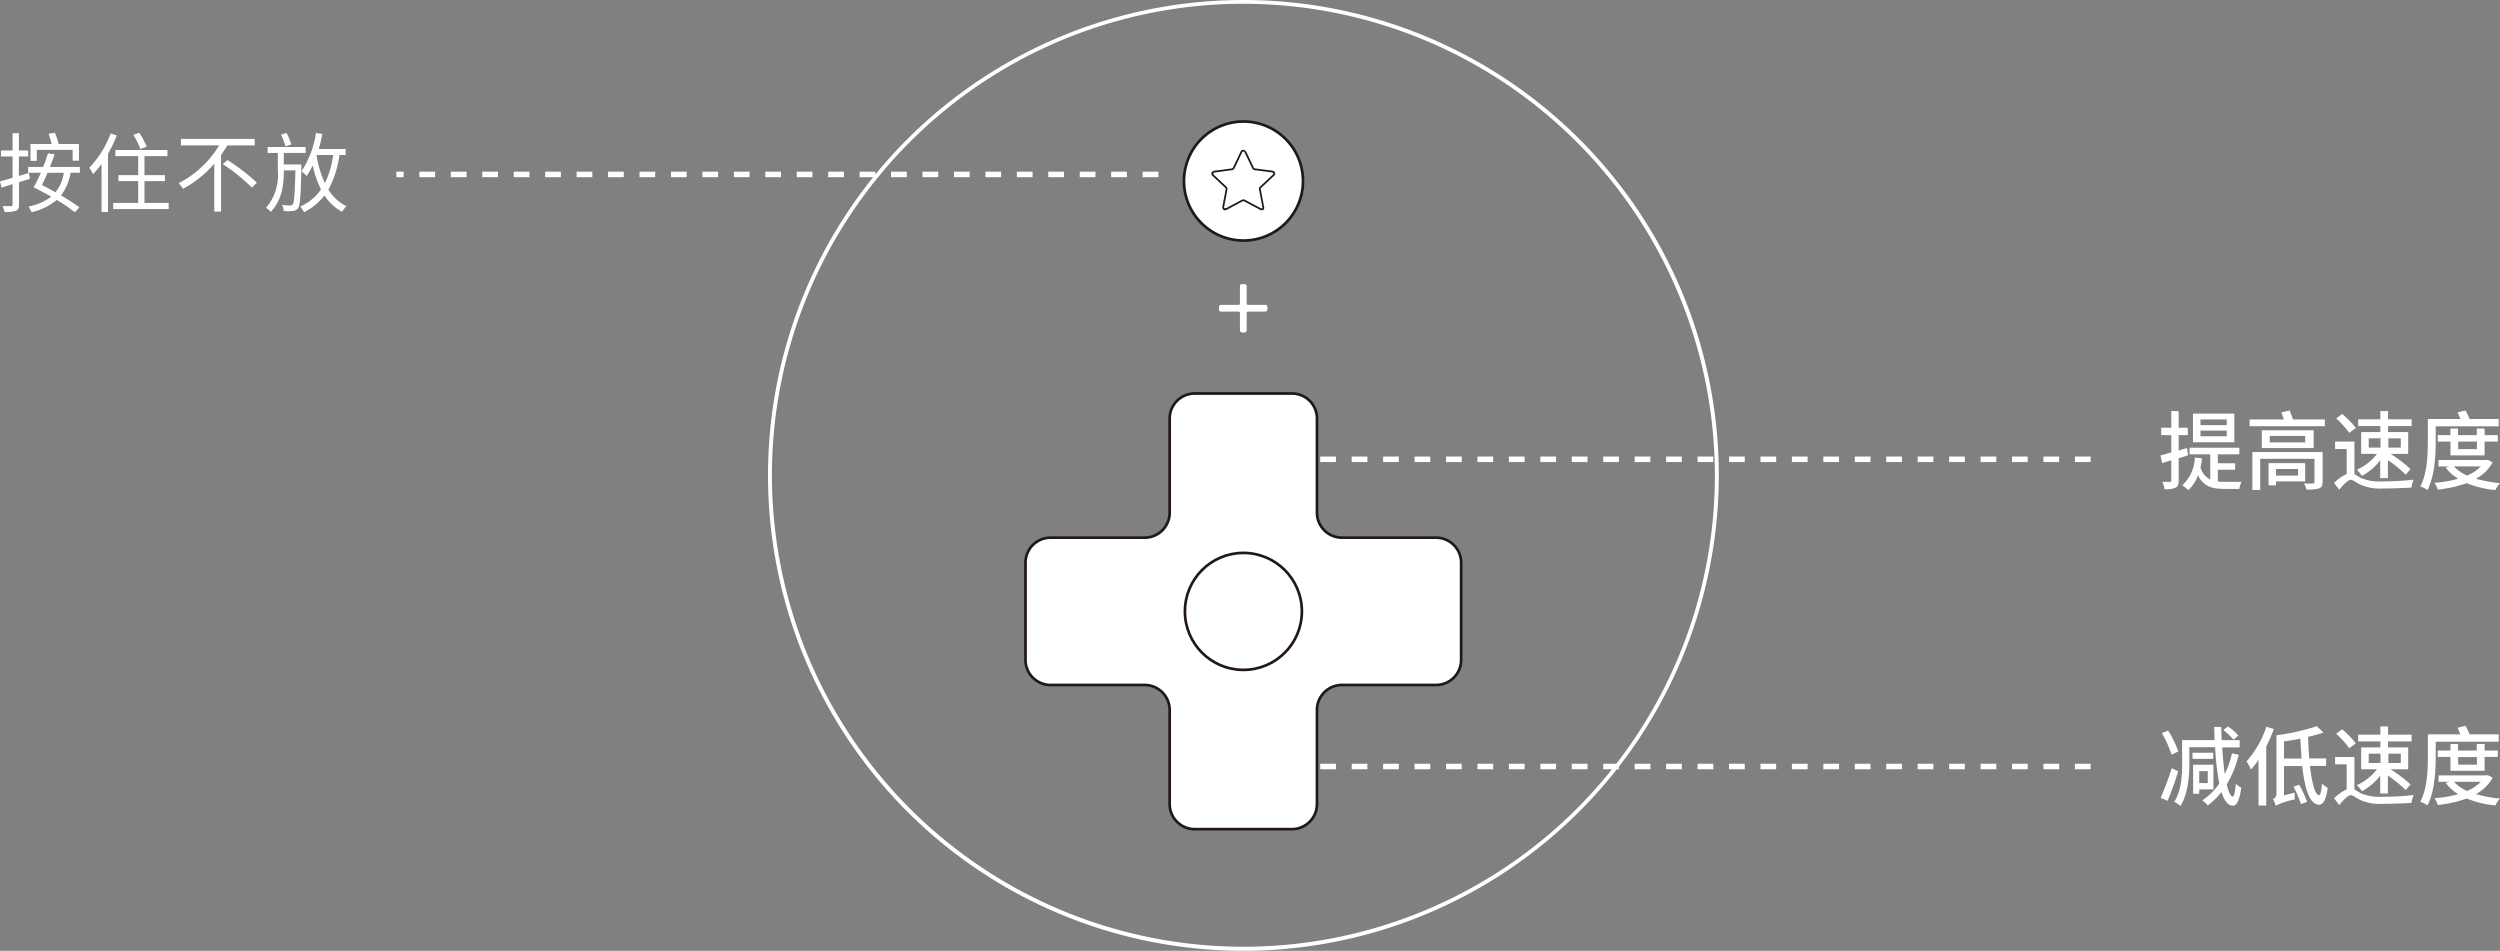<svg xmlns="http://www.w3.org/2000/svg" width="396.182" height="150.68" viewBox="0 0 396.182 150.68">
  <rect x="0" y="0" width="396.182" height="150.68" fill="#808080" stroke="none"/>
  <g id="组_54" data-name="组 54" transform="translate(0 0)">
    <path id="路径_6968" data-name="路径 6968" d="M353.365,1038.318v3.538c0,.573-.125.822-.5,1a5.141,5.141,0,0,1-1.794.174,4.525,4.525,0,0,0-.324-.922h1.345c.174,0,.249-.075.249-.249v-3.239c-.623.2-1.221.4-1.744.548l-.249-.972c.548-.15,1.221-.349,1.993-.573v-3.388H350.5v-.947h1.844v-2.74h1v2.74h1.47v.947h-1.47v3.089l1.595-.473.149.922-1.744.548Zm8.172-1.52a8.14,8.14,0,0,1-1.52,3.613,31.66,31.66,0,0,1,2.915,1.893l-.723.772a23.459,23.459,0,0,0-2.865-1.943,9.778,9.778,0,0,1-3.986,1.943,4.038,4.038,0,0,0-.5-.9,8.662,8.662,0,0,0,3.613-1.57c-.922-.523-1.918-1.047-2.79-1.47.349-.648.772-1.445,1.146-2.317H354.81v-.922H357.2c.3-.748.548-1.47.747-2.143l1.046.125c-.2.648-.448,1.321-.723,2.018h4.734v.922h-1.47Zm-5.381-1.868h-.972v-2.666h3.363c-.149-.5-.324-1.121-.5-1.619l1-.174a13.757,13.757,0,0,1,.6,1.794h3.214v2.641h-1v-1.719h-5.68v1.744Zm1.744,1.868c-.3.7-.623,1.4-.9,1.968.7.349,1.42.748,2.143,1.146a6.4,6.4,0,0,0,1.32-3.089H357.9Z" transform="translate(-350.35 -1009.442)" fill="#fff"/>
    <path id="路径_6969" data-name="路径 6969" d="M360.39,1030.894a22.6,22.6,0,0,1-1.4,2.94v9.193h-1.021v-7.6a14.965,14.965,0,0,1-1.345,1.619,6.368,6.368,0,0,0-.6-1.021,15.633,15.633,0,0,0,3.388-5.431l.972.3Zm8.222,10.713v.972h-8.795v-.972h3.961v-3.463h-3.139v-.947h3.139v-3.014h-3.613v-.972h8.247v.972h-3.637v3.014h3.239v.947h-3.239v3.463Zm-4.484-8.521a10.583,10.583,0,0,0-1.121-2.267l.922-.349a12.286,12.286,0,0,1,1.2,2.217l-1,.374Z" transform="translate(-341.879 -1009.443)" fill="#fff"/>
    <path id="路径_6970" data-name="路径 6970" d="M369.393,1031.917q-.448.747-.972,1.495v8.969h-1.071v-7.6a17.223,17.223,0,0,1-4.958,3.986,7.679,7.679,0,0,0-.673-.9,16,16,0,0,0,6.4-5.979h-6.054v-1.022h11.685v1.022h-4.335Zm.05,2.292a31.561,31.561,0,0,1,4.659,3.587l-.8.772a28.709,28.709,0,0,0-4.609-3.712l.747-.648Z" transform="translate(-333.393 -1008.846)" fill="#fff"/>
    <path id="路径_6971" data-name="路径 6971" d="M372.876,1035.473v.473c-.1,4.485-.2,5.979-.523,6.453a1.136,1.136,0,0,1-.8.448,7.156,7.156,0,0,1-1.47,0,2.728,2.728,0,0,0-.274-.947c.573.05,1.071.075,1.3.075a.428.428,0,0,0,.4-.2c.224-.3.324-1.62.424-5.357h-1.844v.1c0,2.242-.274,4.559-2.068,6.478a3.119,3.119,0,0,0-.747-.648,7.957,7.957,0,0,0,1.869-5.855v-2.84h-1.619v-.947h6.029v.947h-3.463v1.819h2.84Zm-2.516-2.865a14.622,14.622,0,0,0-.7-1.869l.872-.249a11.733,11.733,0,0,1,.747,1.819Zm8.545,1.37a15.946,15.946,0,0,1-1.744,5.481,6.946,6.946,0,0,0,2.865,2.641,3.978,3.978,0,0,0-.7.872,7.52,7.52,0,0,1-2.79-2.591,9.549,9.549,0,0,1-3.239,2.666,4.681,4.681,0,0,0-.6-.9,7.91,7.91,0,0,0,3.289-2.716,15.921,15.921,0,0,1-1.32-3.812,10.055,10.055,0,0,1-.972,1.694,7.853,7.853,0,0,0-.8-.772,14.863,14.863,0,0,0,2.292-6.054l1.021.15c-.174.8-.349,1.619-.573,2.392h4.26v.947h-1Zm-3.563,0a.5.5,0,0,0-.05.15,17.507,17.507,0,0,0,1.3,4.31,14.062,14.062,0,0,0,1.32-4.46Z" transform="translate(-325.115 -1009.413)" fill="#fff"/>
    <path id="路径_6972" data-name="路径 6972" d="M496.318,1033.822h-2.491v-.872h2.491Zm-4.983,0h-2.491v-.872h2.491Zm-4.983,0h-2.491v-.872h2.491Zm-4.983,0h-2.491v-.872h2.491Zm-4.983,0H473.9v-.872h2.491Zm-4.983,0h-2.491v-.872H471.4Zm-4.983,0H463.93v-.872h2.491Zm-4.983,0h-2.491v-.872h2.491Zm-4.983,0h-2.491v-.872h2.491Zm-4.983,0h-2.491v-.872h2.491Zm-4.983,0H444v-.872h2.491Zm-4.983,0h-2.491v-.872h2.491Zm-4.983,0h-2.491v-.872h2.491Zm-4.983,0H429.05v-.872h2.491Zm-4.983,0h-2.491v-.872h2.491Zm-4.983,0h-2.491v-.872h2.491Zm-4.983,0H414.1v-.872h2.491Zm-4.983,0h-2.491v-.872h2.491Zm-4.983,0h-2.491v-.872h2.491Zm-4.983,0h-2.491v-.872h2.491Zm-4.983,0h-2.491v-.872h2.491Zm-4.983,0h-2.491v-.872h2.491Zm-4.983,0h-2.491v-.872H386.7Zm-4.983,0h-2.491v-.872h2.491Zm-4.983,0H375.56v-.872h1.171Z" transform="translate(-312.752 -1005.744)" fill="#fff"/>
    <path id="路径_6973" data-name="路径 6973" d="M558.9,1071.482h-2.491v-.872H558.9Zm-4.983,0h-2.491v-.872h2.491Zm-4.983,0h-2.491v-.872h2.491Zm-4.983,0h-2.491v-.872h2.491Zm-4.983,0h-2.491v-.872h2.491Zm-4.983,0h-2.491v-.872h2.491Zm-4.983,0h-2.491v-.872H529Zm-4.983,0h-2.491v-.872h2.491Zm-4.983,0h-2.491v-.872h2.491Zm-4.983,0h-2.491v-.872h2.491Zm-4.983,0H506.58v-.872h2.491Zm-4.983,0H501.6v-.872h2.491Zm-4.983,0h-2.491v-.872h2.491Zm-4.983,0h-2.491v-.872h2.491Zm-4.983,0h-2.491v-.872h2.491Zm-4.983,0h-2.491v-.872h2.491Zm-4.983,0h-2.491v-.872h2.491Zm-4.983,0H471.7v-.872h2.491Zm-4.983,0h-2.491v-.872h2.491Zm-4.983,0h-2.491v-.872h2.491Zm-4.983,0h-2.491v-.872h2.491Zm-4.983,0h-2.491v-.872h2.491Zm-4.983,0h-2.491v-.872h2.491Zm-4.983,0H441.8v-.872h2.491Zm-4.983,0h-2.491v-.872h2.491Zm-4.983,0H432.66v-.872h1.669Z" transform="translate(-227.593 -949.578)" fill="#fff"/>
    <path id="路径_6974" data-name="路径 6974" d="M558.9,1051.942h-2.491v-.872H558.9Zm-4.983,0h-2.491v-.872h2.491Zm-4.983,0h-2.491v-.872h2.491Zm-4.983,0h-2.491v-.872h2.491Zm-4.983,0h-2.491v-.872h2.491Zm-4.983,0h-2.491v-.872h2.491Zm-4.983,0h-2.491v-.872H529Zm-4.983,0h-2.491v-.872h2.491Zm-4.983,0h-2.491v-.872h2.491Zm-4.983,0h-2.491v-.872h2.491Zm-4.983,0H506.58v-.872h2.491Zm-4.983,0H501.6v-.872h2.491Zm-4.983,0h-2.491v-.872h2.491Zm-4.983,0h-2.491v-.872h2.491Zm-4.983,0h-2.491v-.872h2.491Zm-4.983,0h-2.491v-.872h2.491Zm-4.983,0h-2.491v-.872h2.491Zm-4.983,0H471.7v-.872h2.491Zm-4.983,0h-2.491v-.872h2.491Zm-4.983,0h-2.491v-.872h2.491Zm-4.983,0h-2.491v-.872h2.491Zm-4.983,0h-2.491v-.872h2.491Zm-4.983,0h-2.491v-.872h2.491Zm-4.983,0H441.8v-.872h2.491Zm-4.983,0h-2.491v-.872h2.491Zm-4.983,0H432.66v-.872h1.669Z" transform="translate(-227.593 -978.72)" fill="#fff"/>
    <path id="路径_6975" data-name="路径 6975" d="M490.66,1055.6v3.538c0,.623-.125.972-.473,1.171a3.955,3.955,0,0,1-1.769.249,3.677,3.677,0,0,0-.349-1.171h1.2c.174,0,.224-.05.224-.249v-3.164l-1.445.448-.274-1.221c.473-.125,1.071-.3,1.719-.473v-2.74h-1.595v-1.171h1.595v-2.641h1.171v2.641h1.445v1.171H490.66v2.417l1.32-.374.174,1.146-1.495.473Zm6.129,3.712a8.573,8.573,0,0,0,1.146.075h2.691a3.459,3.459,0,0,0-.349,1.121h-2.342c-1.893,0-3.339-.349-4.21-2.143a6.015,6.015,0,0,1-1.545,2.342,7.493,7.493,0,0,0-.947-.772,6.233,6.233,0,0,0,1.993-4.41l1.146.15c-.075.5-.149,1-.249,1.445a3.044,3.044,0,0,0,1.545,1.894v-3.986h-3.289v-1.047h7.9v1.047h-3.413v1.42h2.74v1.021h-2.74v1.894Zm2.691-6.2h-6.552v-4.534h6.552Zm-1.2-3.613h-4.161v.9h4.161Zm0,1.769h-4.161v.9h4.161Z" transform="translate(-145.402 -983.029)" fill="#fff"/>
    <path id="路径_6976" data-name="路径 6976" d="M505.374,1049.56v1.071H493.44v-1.071h5.431c-.125-.374-.249-.773-.374-1.121l1.3-.3c.174.449.4,1,.523,1.42h5.057ZM505,1059.5c0,.6-.15.822-.573,1a5.979,5.979,0,0,1-1.968.15,4.49,4.49,0,0,0-.4-.947,12.833,12.833,0,0,0,1.42,0c.174,0,.249-.05.249-.224v-3.687h-8.6v4.933h-1.246v-6h11.137v4.734Zm-1.4-5.406h-8.222v-2.815H503.6Zm-5.979,5.282V1060h-1.171v-3.513h5.8v2.89Zm4.634-7.2h-5.606v1.021h5.606Zm-4.634,6.278h3.513v-1.046h-3.513Z" transform="translate(-136.946 -983.089)" fill="#fff"/>
    <path id="路径_6977" data-name="路径 6977" d="M502.009,1058.146c.274.15.6.374,1.046.623a7.774,7.774,0,0,0,3.538.548,42.876,42.876,0,0,0,4.833-.274,4.67,4.67,0,0,0-.349,1.246c-.947.075-3.214.15-4.51.15a7.665,7.665,0,0,1-3.737-.673c-.6-.324-1.046-.7-1.345-.7-.473,0-1.171.748-1.869,1.57l-.8-1.072a6.758,6.758,0,0,1,1.993-1.42v-3.961H498.97v-1.171h3.064v5.157Zm-.772-6.5a15.7,15.7,0,0,0-2.093-2.317l.947-.7a16.309,16.309,0,0,1,2.168,2.217l-1.021.772Zm4.933,4.26a9.148,9.148,0,0,1-2.94,2.542,6.054,6.054,0,0,0-.822-.972,8.567,8.567,0,0,0,3.214-2.516h-2.516v-3.463h3.039v-.947h-3.513v-1.072h3.513v-1.3h1.221v1.3H511.1v1.072h-3.737v.947h3.189v3.463h-2.79a21.247,21.247,0,0,1,3.164,2.417l-.772.872a18.4,18.4,0,0,0-2.815-2.292v2.84H506.12v-2.865Zm-1.869-1.943h1.869v-1.47H504.3Zm3.114,0h1.968v-1.47h-1.968Z" transform="translate(-128.922 -983.03)" fill="#fff"/>
    <path id="路径_6978" data-name="路径 6978" d="M506.742,1053.123c0,2.217-.174,5.456-1.3,7.624a4.5,4.5,0,0,0-1.146-.573c1.1-2.043,1.2-5.008,1.2-7.051v-3.637h5.157c-.15-.349-.3-.748-.448-1.047l1.271-.3a9.352,9.352,0,0,1,.623,1.345h4.634v1.171h-9.991v2.466Zm9.019,3.239a6.454,6.454,0,0,1-2.641,2.591,20.413,20.413,0,0,0,3.812.7,5.339,5.339,0,0,0-.747,1.1,16.133,16.133,0,0,1-4.534-1.1,19.639,19.639,0,0,1-4.584,1.022,3.569,3.569,0,0,0-.523-1.072,17.984,17.984,0,0,0,3.762-.648,6.99,6.99,0,0,1-1.968-1.744l.523-.2H507.19v-1.021h7.549l.224-.05.8.424Zm-6.677-1.1v-2.192h-2.018v-1.022h2.018V1051h1.2v1.046h2.965V1051h1.246v1.046h2.093v1.022H514.49v2.192Zm.548,1.744a6.351,6.351,0,0,0,2.093,1.445,6.6,6.6,0,0,0,2.167-1.445Zm.673-2.74h2.965v-1.2H510.3Z" transform="translate(-120.749 -983.089)" fill="#fff"/>
    <path id="路径_6979" data-name="路径 6979" d="M490.57,1075.316a49.258,49.258,0,0,1-1.669,4.709l-1.121-.473a40.5,40.5,0,0,0,1.769-4.709l1,.5Zm-1.046-2.616a18.083,18.083,0,0,0-1.545-3.413l1-.4a17.483,17.483,0,0,1,1.619,3.313l-1.071.5Zm10.663-.075a16.567,16.567,0,0,1-1.918,4.783c.274,1.2.6,1.918.947,1.943.224,0,.374-.748.473-2.043a3.794,3.794,0,0,0,.872.623c-.3,2.317-.847,2.89-1.345,2.865-.772-.025-1.345-.822-1.794-2.167a10.913,10.913,0,0,1-2.167,2.117,4.491,4.491,0,0,0-.872-.8,9.456,9.456,0,0,0,2.691-2.666,44.166,44.166,0,0,1-.648-5.755h-4.086v2.566c0,1.993-.2,4.858-1.42,6.752a4.491,4.491,0,0,0-.972-.673c1.146-1.744,1.246-4.26,1.246-6.079v-3.687h5.157c-.05-.7-.05-1.4-.075-2.093H497.4q0,1.084.075,2.093h2.84v1.146h-2.766c.1,1.57.224,3.015.4,4.235a15.06,15.06,0,0,0,1.146-3.289l1.071.224Zm-4.061.747h-3.289v-.972h3.289Zm-2.217,4.833v.7h-.972v-4.609h3.214v3.911Zm0-1h1.345v-1.894h-1.345Zm5.406-6.9a9.321,9.321,0,0,0-1.594-1.495l.747-.573a7.939,7.939,0,0,1,1.644,1.445l-.772.648Z" transform="translate(-145.387 -953.112)" fill="#fff"/>
    <path id="路径_6980" data-name="路径 6980" d="M497.585,1068.644c-.349.947-.772,1.894-1.221,2.815v9.343h-1.221v-7.25a13.267,13.267,0,0,1-1.2,1.545,8.242,8.242,0,0,0-.7-1.3,15.664,15.664,0,0,0,3.139-5.481l1.2.349Zm5.705,5.9c.324,2.716.822,4.584,1.445,4.609.224,0,.374-.648.473-1.844a3.133,3.133,0,0,0,.9.673c-.274,2.118-.822,2.691-1.37,2.691-1.47-.025-2.267-2.467-2.666-6.129h-2.89v4.634l1.694-.424a7.5,7.5,0,0,0,.025,1.071,11.631,11.631,0,0,0-3.04,1,3.849,3.849,0,0,0-.424-1.046.87.87,0,0,0,.548-.847v-9.268h0a34.618,34.618,0,0,0,6.4-1.445l1.046,1.021a24.355,24.355,0,0,1-2.442.673c.05,1.2.1,2.342.2,3.413h2.666v1.2h-2.541Zm-1.32-1.2c-.075-1-.149-2.043-.2-3.139-.872.174-1.719.324-2.591.424v2.716Zm-.349,4.185a20.426,20.426,0,0,1,1.221,2.691l-.972.349a21.646,21.646,0,0,0-1.171-2.765l.9-.3Z" transform="translate(-137.229 -953.142)" fill="#fff"/>
    <path id="路径_6981" data-name="路径 6981" d="M502.009,1078.206c.274.125.6.374,1.046.623a7.774,7.774,0,0,0,3.538.548,42.876,42.876,0,0,0,4.833-.274,4.67,4.67,0,0,0-.349,1.246c-.947.075-3.214.15-4.51.15a7.665,7.665,0,0,1-3.737-.673c-.6-.324-1.046-.7-1.345-.7-.473,0-1.171.748-1.869,1.57l-.8-1.072a6.758,6.758,0,0,1,1.993-1.42v-3.961H498.97v-1.171h3.064v5.157Zm-.772-6.5a15.677,15.677,0,0,0-2.093-2.317l.947-.7a16.31,16.31,0,0,1,2.168,2.218l-1.021.772Zm4.933,4.26a9.15,9.15,0,0,1-2.94,2.541,5.137,5.137,0,0,0-.822-.972,8.327,8.327,0,0,0,3.214-2.516h-2.516v-3.463h3.039v-.947h-3.513v-1.072h3.513v-1.3h1.221v1.3H511.1v1.072h-3.737v.947h3.189v3.463h-2.79a21.247,21.247,0,0,1,3.164,2.417l-.772.872a20.028,20.028,0,0,0-2.815-2.292v2.84H506.12v-2.865Zm-1.869-1.943h1.869v-1.47H504.3Zm3.114,0h1.968v-1.47h-1.968Z" transform="translate(-128.922 -953.113)" fill="#fff"/>
    <path id="路径_6982" data-name="路径 6982" d="M506.742,1073.183c0,2.217-.174,5.456-1.3,7.624a4.5,4.5,0,0,0-1.146-.573c1.1-2.043,1.2-5.008,1.2-7.051v-3.637h5.157c-.15-.349-.3-.748-.448-1.047l1.271-.3a9.352,9.352,0,0,1,.623,1.345h4.634v1.171h-9.991v2.466Zm9.019,3.239a6.455,6.455,0,0,1-2.641,2.591,18.569,18.569,0,0,0,3.812.7,5.338,5.338,0,0,0-.747,1.1,16.142,16.142,0,0,1-4.534-1.1,18.455,18.455,0,0,1-4.584,1.021,3.569,3.569,0,0,0-.523-1.072,17.968,17.968,0,0,0,3.762-.648,6.982,6.982,0,0,1-1.968-1.744l.523-.2H507.19v-1.021h7.549l.224-.05.8.4Zm-6.677-1.1v-2.192h-2.018v-1.021h2.018v-1.047h1.2v1.047h2.965v-1.047h1.246v1.047h2.093v1.021H514.49v2.192Zm.548,1.744a6.351,6.351,0,0,0,2.093,1.445,6.6,6.6,0,0,0,2.167-1.445Zm.673-2.716h2.965v-1.2H510.3Z" transform="translate(-120.749 -953.172)" fill="#fff"/>
    <path id="路径_8166" data-name="路径 8166" d="M474.54,1172.71a75.34,75.34,0,1,1,75.34-75.34,75.423,75.423,0,0,1-75.34,75.34m0-150.082a74.717,74.717,0,1,0,74.717,74.717,74.791,74.791,0,0,0-74.717-74.717" transform="translate(-277.495 -1022.03)" fill="#fff"/>
    <path id="路径_8167" data-name="路径 8167" d="M431.2,1047.425v-2.79s-.075-.174-.174-.174h-2.79a.341.341,0,0,1-.349-.349v-.374a.34.34,0,0,1,.349-.349h2.79s.174-.075.174-.174v-2.765a.341.341,0,0,1,.349-.349h.374a.341.341,0,0,1,.349.349v2.765s.075.174.174.174h2.766a.341.341,0,0,1,.349.349v.374a.341.341,0,0,1-.349.349h-2.766s-.174.075-.174.174v2.79a.341.341,0,0,1-.349.349h-.374a.341.341,0,0,1-.349-.349" transform="translate(-234.707 -995.08)" fill="#fff"/>
    <path id="路径_8168" data-name="路径 8168" d="M432.363,1049.38l-4.883,8.421h9.741Z" transform="translate(-235.318 -981.24)" fill="#fff"/>
    <path id="路径_8169" data-name="路径 8169" d="M437.594,1058.786h-9.741a.611.611,0,0,1-.548-.922l4.883-8.446a.652.652,0,0,1,1.071,0l4.858,8.446a.686.686,0,0,1,0,.623.6.6,0,0,1-.548.3m-8.62-1.246h7.574l-3.787-6.577Z" transform="translate(-235.691 -981.602)" fill="#fff"/>
    <path id="路径_8170" data-name="路径 8170" d="M432.363,1077.506l4.858-8.446H427.48Z" transform="translate(-235.318 -951.889)" fill="#fff"/>
    <path id="路径_8171" data-name="路径 8171" d="M432.736,1078.487a.685.685,0,0,1-.548-.3l-4.883-8.446a.686.686,0,0,1,0-.623.626.626,0,0,1,.548-.3h9.741a.611.611,0,0,1,.548.922l-4.858,8.446a.625.625,0,0,1-.548.3m-3.787-8.446,3.787,6.577,3.787-6.577h-7.574Z" transform="translate(-235.691 -952.247)" fill="#fff"/>
    <path id="路径_8172" data-name="路径 8172" d="M480.655,1093.25a3.971,3.971,0,0,0,3.961-3.961v-15.422a3.971,3.971,0,0,0-3.961-3.961H465.732a3.971,3.971,0,0,1-3.961-3.961v-14.924a3.955,3.955,0,0,0-3.961-3.961H442.388a3.971,3.971,0,0,0-3.961,3.961v14.924a3.971,3.971,0,0,1-3.961,3.961H419.541a3.971,3.971,0,0,0-3.961,3.961v15.422a3.971,3.971,0,0,0,3.961,3.961m0,0h14.923a3.971,3.971,0,0,1,3.961,3.961v14.923a3.971,3.971,0,0,0,3.961,3.961h15.422a3.971,3.971,0,0,0,3.961-3.961v-14.923a3.971,3.971,0,0,1,3.961-3.961h14.923" transform="translate(-253.066 -984.7)" fill="#fff" stroke="#221815" stroke-miterlimit="22.93" stroke-width="0.43"/>
    <circle id="椭圆_35" data-name="椭圆 35" cx="9.268" cy="9.268" r="9.268" transform="translate(187.777 87.622)" fill="#fff" stroke="#221815" stroke-miterlimit="22.93" stroke-width="0.43"/>
    <path id="路径_8173" data-name="路径 8173" d="M435.078,1029.76a9.43,9.43,0,1,1-9.417,9.442A9.431,9.431,0,0,1,435.078,1029.76Z" transform="translate(-238.033 -1010.501)" fill="#fff" stroke="#221815" stroke-miterlimit="22.93" stroke-width="0.43"/>
    <path id="路径_8174" data-name="路径 8174" d="M437.1,1034.959H437m.174.025-.05-.025m-2.043,5.9a1.018,1.018,0,0,1,.174.05h.174l.05-.025m.075-.249v.1a.25.25,0,0,0-.025.075l-.05.05a.251.251,0,0,0-.075.025h-.149a.268.268,0,0,1-.15-.05m1.918-5.905a1.037,1.037,0,0,0,.15.05l.05.05c0,.025.025.075.05.075m-9.766.274a.124.124,0,0,0-.025-.075v-.075a.15.15,0,0,1,.025-.1c0-.025.025-.05.05-.075l.05-.05a.284.284,0,0,0,.15-.075m-.2.524h0s-.05-.05-.05-.075m2.192,5.481a.516.516,0,0,0-.149.05h-.15a.251.251,0,0,1-.075-.025l-.05-.05a.251.251,0,0,1-.025-.075v-.075m.075.175h.2a.268.268,0,0,0,.15-.05m5.88-.174c-.075-.349-.125-.723-.2-1.072-.125-.6-.224-1.221-.349-1.819a.32.32,0,0,1,.125-.349c.274-.274.573-.523.847-.8.424-.4.822-.772,1.221-1.146a.232.232,0,0,0,.05-.324.4.4,0,0,0-.249-.2m.025,0c-.872-.125-1.744-.224-2.616-.349a.486.486,0,0,1-.2-.025c-.149,0-.224-.075-.3-.224-.424-.872-.822-1.719-1.221-2.566m-3.463,8.87a.205.205,0,0,0,.174.249.588.588,0,0,0,.3-.025c.424-.224.822-.449,1.246-.673l1.271-.673a.36.36,0,0,1,.174-.05.209.209,0,0,1,.174.05l1.271.673c.423.224.847.449,1.246.673a.417.417,0,0,0,.3.025.205.205,0,0,0,.174-.249m-7.8-5.706s-.224.1-.274.2a.3.3,0,0,0,.05.324l1.221,1.146c.274.274.573.523.847.8a.366.366,0,0,1,.125.349c-.125.623-.224,1.221-.349,1.819-.075.374-.125.722-.2,1.071m1.595-6.128Zm-3.015.423c.847-.1,1.719-.224,2.616-.349a.548.548,0,0,0,.2-.025c.15,0,.224-.1.3-.224.424-.872.822-1.719,1.221-2.566a.358.358,0,0,1,.05-.075l.05-.05.075-.025h.174l.075.025s.05.05.075.05c0,.025.05.05.05.075" transform="translate(-235.349 -1007.728)" fill="#fff" stroke="#221815" stroke-linejoin="bevel" stroke-width="0.28"/>
  </g>
</svg>
